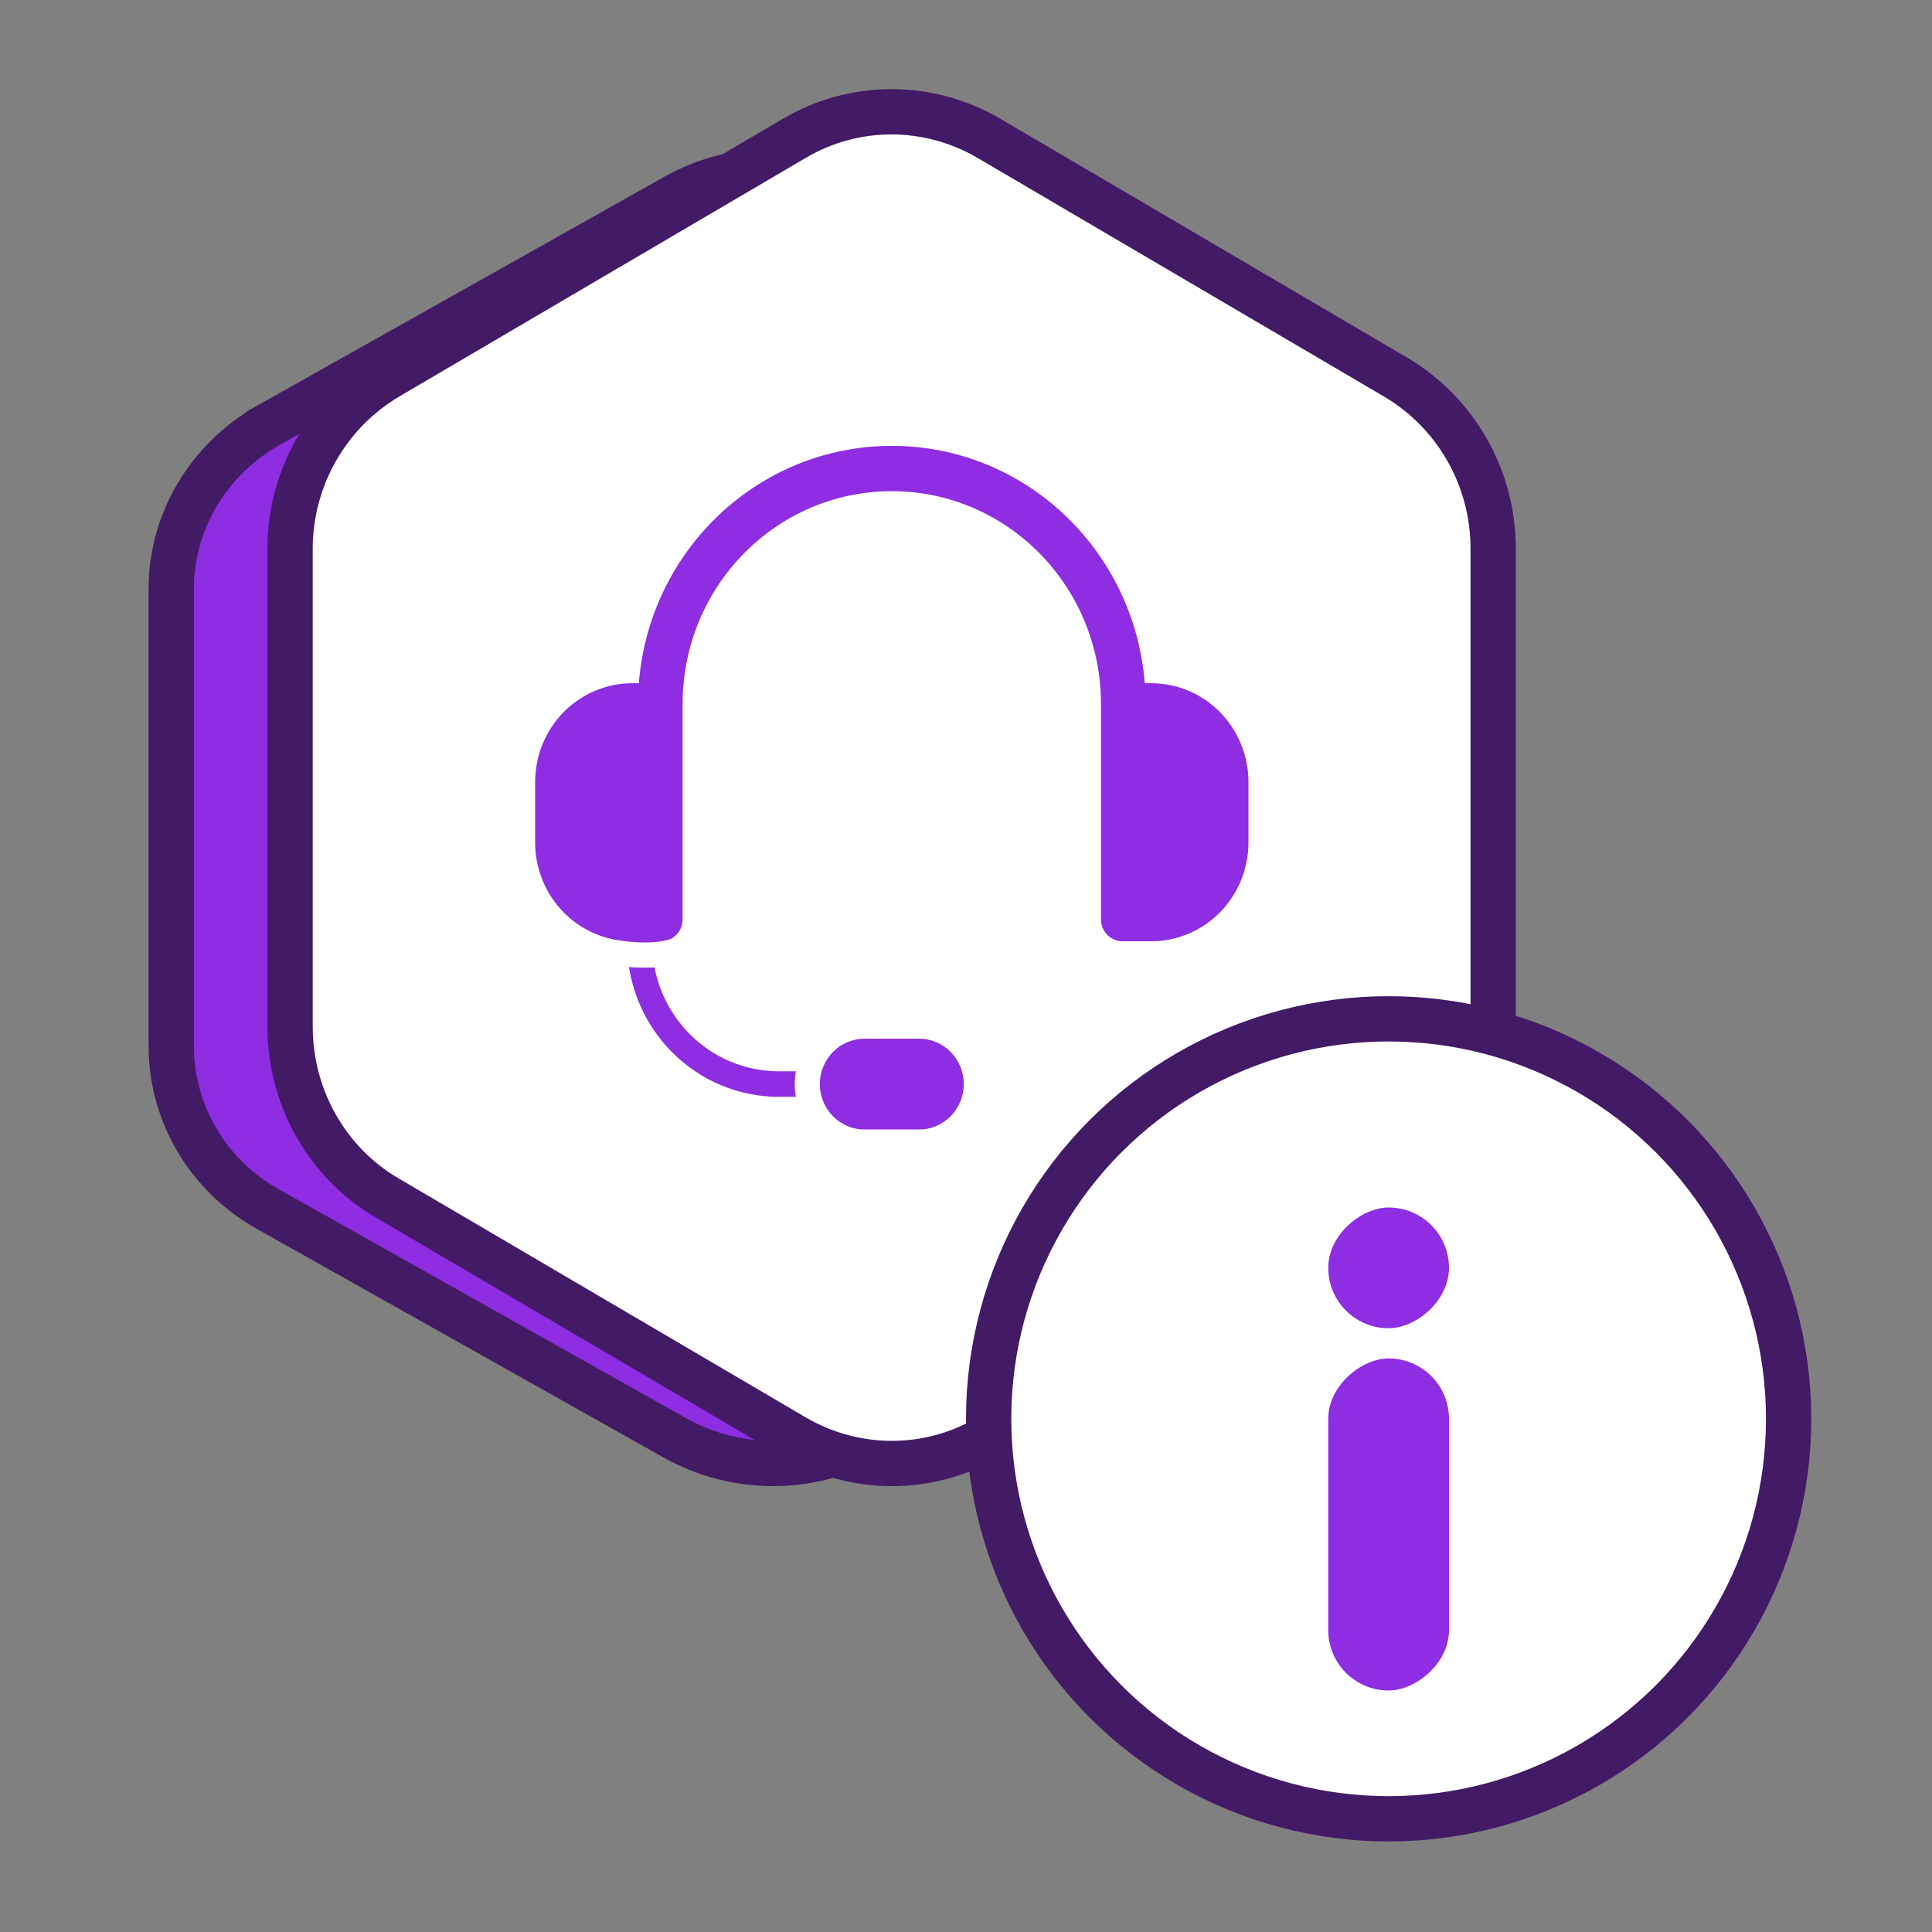 <svg width="64" height="64" viewBox="0 0 64 64" fill="none" xmlns="http://www.w3.org/2000/svg">
<rect x="0" y="0" width="64" height="64" fill="#808080" stroke="none"/>
<path d="M8.863 40.047L8.863 40.047C6.886 38.936 5.672 36.879 5.672 34.652V19.499C5.672 17.297 6.884 15.238 8.865 14.104C8.866 14.103 8.867 14.103 8.867 14.102L22.382 6.506C24.36 5.395 26.813 5.393 28.818 6.507C28.818 6.507 28.818 6.508 28.819 6.508L42.33 14.102C42.331 14.102 42.332 14.103 42.332 14.103C44.315 15.238 45.526 17.277 45.526 19.499V34.652C45.526 36.854 44.314 38.914 42.333 40.048C42.332 40.048 42.331 40.049 42.33 40.049L28.816 47.645C28.816 47.645 28.816 47.645 28.816 47.645C26.838 48.757 24.385 48.759 22.381 47.645C22.38 47.644 22.379 47.644 22.379 47.644L8.863 40.047Z" fill="#8E2DE2" stroke="#421A65" stroke-width="1.5"/>
<path d="M12.812 39.675L12.812 39.675C10.839 38.517 9.609 36.359 9.609 34.005V18.178C9.609 15.851 10.836 13.69 12.815 12.507C12.816 12.506 12.816 12.506 12.817 12.505L26.331 4.572C26.331 4.572 26.331 4.572 26.331 4.572C28.303 3.415 30.744 3.412 32.743 4.573C32.743 4.573 32.744 4.573 32.744 4.573L46.255 12.505C46.256 12.506 46.257 12.506 46.258 12.507C48.238 13.691 49.463 15.829 49.463 18.178V34.005C49.463 36.333 48.236 38.493 46.258 39.676C46.257 39.677 46.256 39.677 46.255 39.678L32.741 47.611C32.741 47.611 32.741 47.611 32.741 47.611C30.77 48.769 28.329 48.771 26.33 47.611C26.33 47.61 26.329 47.61 26.328 47.61L12.812 39.675Z" fill="white" stroke="#421A65" stroke-width="1.5"/>
<circle cx="46" cy="47" r="13.25" fill="white" stroke="#421A65" stroke-width="1.5"/>
<rect x="48" y="45" width="11" height="4" rx="2" transform="rotate(90 48 45)" fill="#8E2DE2"/>
<rect x="48" y="40" width="4" height="4" rx="2" transform="rotate(90 48 40)" fill="#8E2DE2"/>
<path fill-rule="evenodd" clip-rule="evenodd" d="M31.926 35.912C31.926 35.081 31.264 34.408 30.447 34.408H28.637C28.244 34.408 27.868 34.567 27.591 34.849C27.314 35.131 27.158 35.513 27.158 35.912C27.158 36.742 27.82 37.416 28.637 37.416H30.447C31.264 37.416 31.926 36.742 31.926 35.912ZM20.835 32.034C21.082 32.053 21.381 32.065 21.682 32.047C21.841 32.871 22.239 33.636 22.832 34.239C23.619 35.04 24.687 35.489 25.8 35.489H26.364C26.34 35.628 26.327 35.769 26.327 35.912C26.327 36.056 26.34 36.197 26.364 36.334H25.8C24.466 36.334 23.187 35.796 22.244 34.837C21.492 34.072 21.003 33.089 20.835 32.034ZM20.413 31.136C19.757 31.023 19.147 30.706 18.67 30.221C18.066 29.607 17.727 28.774 17.727 27.905V25.908C17.727 25.039 18.066 24.206 18.67 23.591C19.274 22.977 20.094 22.632 20.949 22.632H21.163C21.506 18.232 25.126 14.77 29.542 14.77C33.958 14.77 37.578 18.232 37.921 22.632H38.135C38.99 22.632 39.809 22.977 40.414 23.591C41.018 24.206 41.357 25.039 41.357 25.908V27.905C41.357 28.774 41.018 29.607 40.414 30.221C39.809 30.836 38.99 31.181 38.135 31.181H37.184C36.79 31.181 36.471 30.856 36.471 30.455V23.317C36.471 19.426 33.368 16.271 29.542 16.271C25.715 16.271 22.613 19.426 22.613 23.317V30.455C22.613 30.738 22.454 30.983 22.221 31.103C21.581 31.329 20.589 31.166 20.413 31.136Z" fill="#8E2DE2"/>
</svg>
